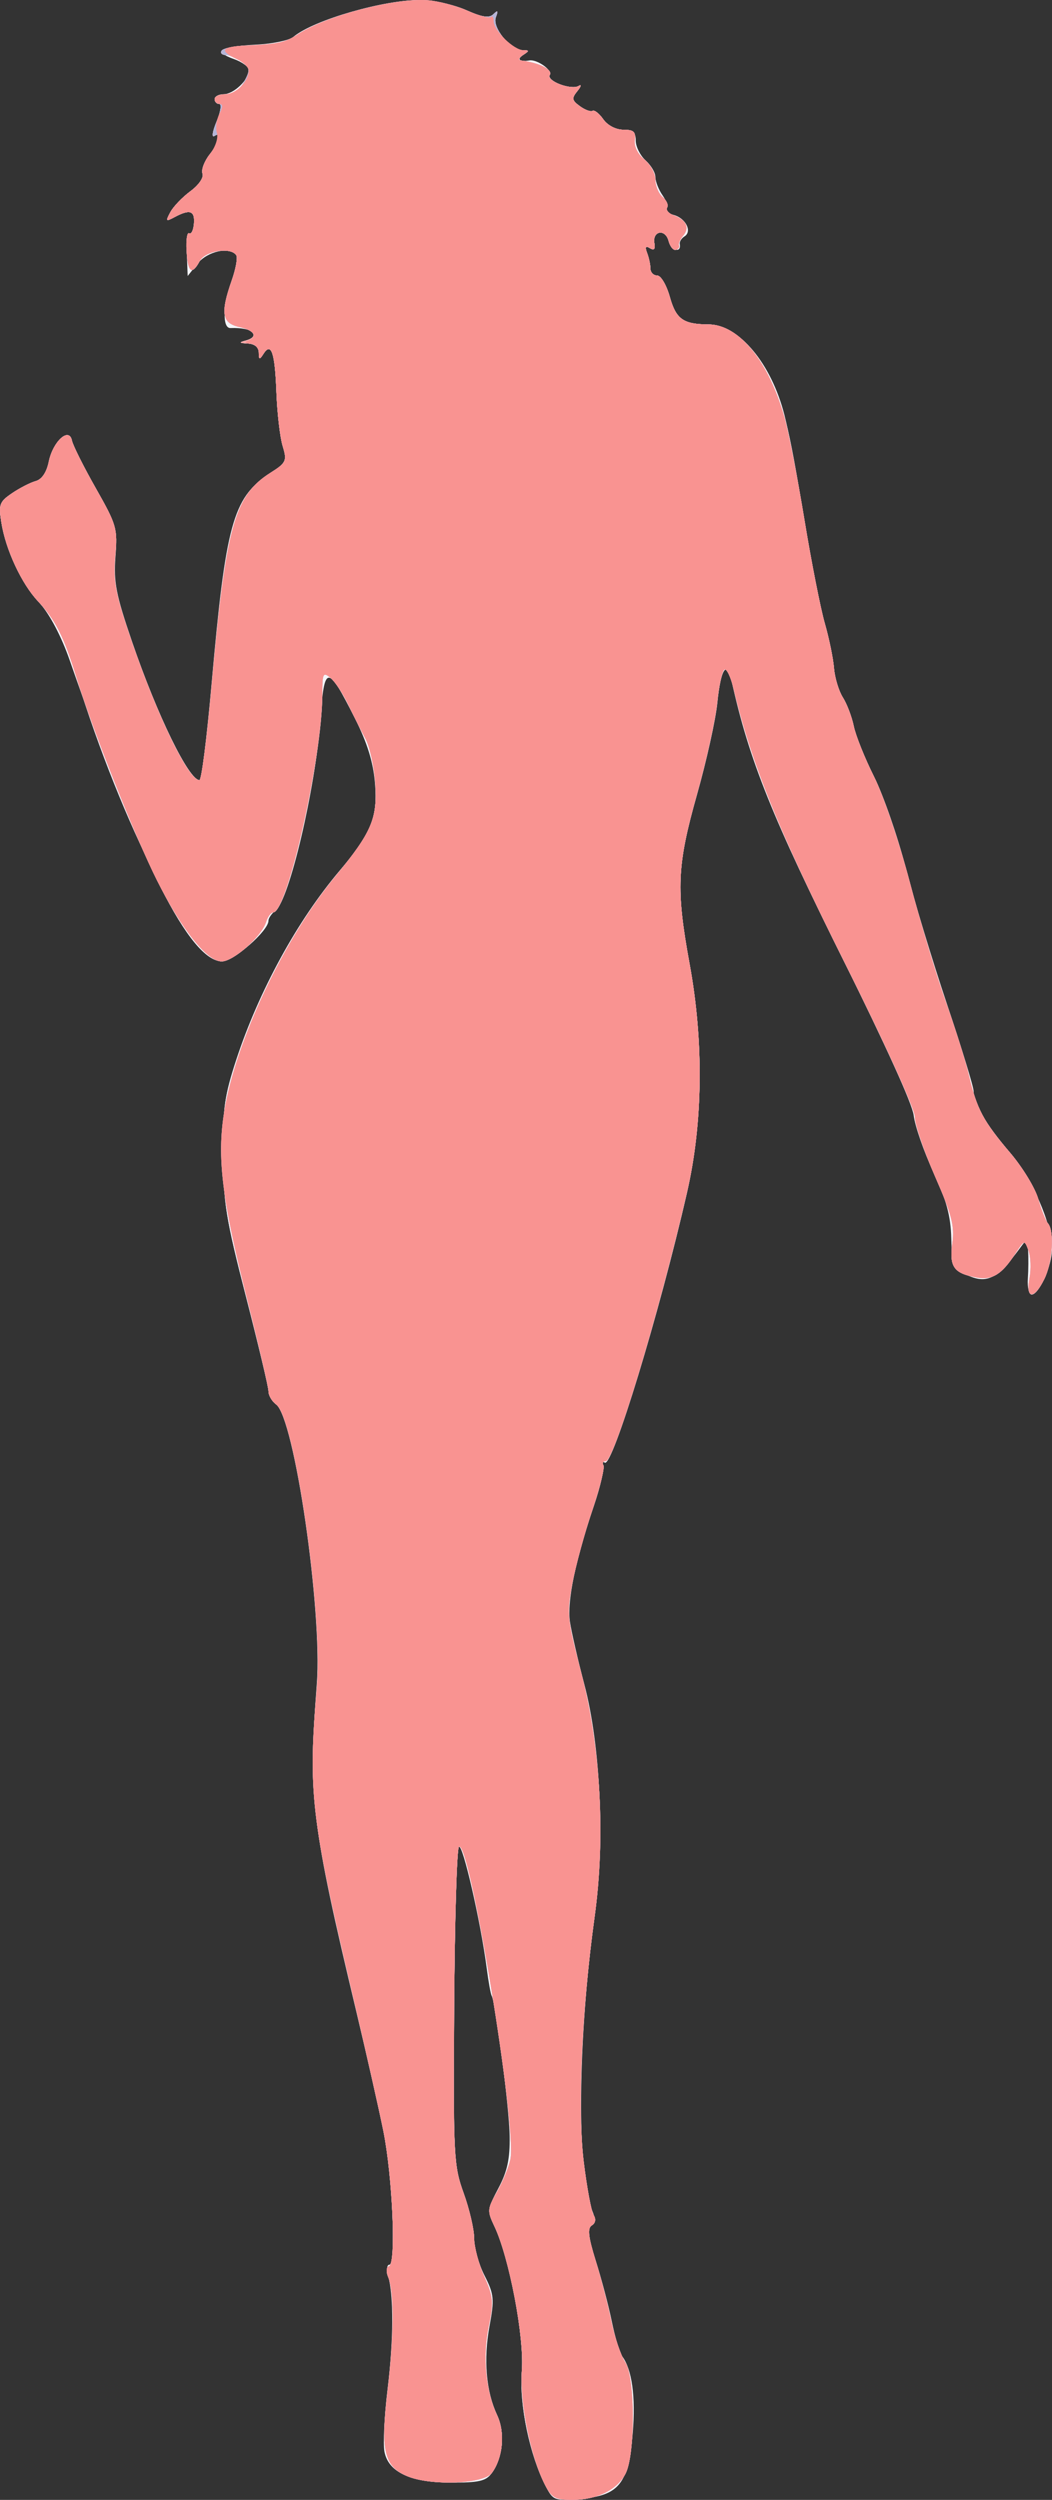 <?xml version="1.0" encoding="UTF-8" standalone="no"?>
<!-- Created with Inkscape (http://www.inkscape.org/) -->

<svg
   xmlns:dc="http://purl.org/dc/elements/1.1/"
   xmlns:cc="http://creativecommons.org/ns#"
   xmlns:rdf="http://www.w3.org/1999/02/22-rdf-syntax-ns#"
   xmlns:svg="http://www.w3.org/2000/svg"
   xmlns="http://www.w3.org/2000/svg"
   xmlns:sodipodi="http://sodipodi.sourceforge.net/DTD/sodipodi-0.dtd"
   xmlns:inkscape="http://www.inkscape.org/namespaces/inkscape"
   id="svg3390"
   version="1.1"
   inkscape:version="0.91 r13725"
   width="268.529"
   height="637.782"
   viewBox="0 0 268.529 637.782"
   sodipodi:docname="silhouette-femme-35.svg">
  <rect x="0" y="0" width="268.529" height="637.782" fill="#333333" stroke="none"/>
  <title
     id="title3338">Silhouette Femme 35</title>
  <defs
     id="defs3394" />
  <sodipodi:namedview
     pagecolor="#ffffff"
     bordercolor="#666666"
     borderopacity="1"
     objecttolerance="10"
     gridtolerance="10"
     guidetolerance="10"
     inkscape:pageopacity="0"
     inkscape:pageshadow="2"
     inkscape:window-width="1237"
     inkscape:window-height="756"
     id="namedview3392"
     showgrid="false"
     fit-margin-top="0"
     fit-margin-left="0"
     fit-margin-right="0"
     fit-margin-bottom="0"
     inkscape:zoom="0.76610169"
     inkscape:cx="178.88295"
     inkscape:cy="294.57965"
     inkscape:window-x="0"
     inkscape:window-y="0"
     inkscape:window-maximized="1"
     inkscape:current-layer="svg3390" />
  <g
     id="g3400"
     transform="translate(-2.721,-5.968)">
    <path
       style="fill:#f5f5f9"
       d="m 142.029,640.298 c -4.075,-7.88 -6.794,-20.885 -6.121,-29.271 0.693,-8.637 -3.138,-28.991 -6.973,-37.043 -1.874,-3.935 -1.824,-4.42 1.012,-9.766 2.279,-4.297 2.957,-7.452 2.867,-13.359 -0.108,-7.083 -3.581,-34.035 -4.607,-35.751 -0.241,-0.403 -0.803,-3.545 -1.249,-6.982 -1.531,-11.798 -6.148,-31.934 -7.101,-30.967 -0.524,0.532 -1.062,18.967 -1.195,40.967 -0.23,38.015 -0.109,40.366 2.423,47.383 1.466,4.061 2.665,9.286 2.665,11.612 0,2.326 1.199,6.58 2.665,9.454 2.422,4.748 2.537,5.922 1.258,12.866 -1.572,8.531 -0.869,16.652 1.967,22.742 2.083,4.472 1.469,10.823 -1.43,14.788 -1.444,1.975 -3.283,2.397 -10.297,2.363 -10.438,-0.051 -16.006,-2.61 -17.051,-7.835 -0.397,-1.986 -0.044,-9.182 0.785,-15.992 1.539,-12.639 1.588,-23.911 0.127,-28.944 -0.449,-1.547 -0.298,-2.812 0.335,-2.812 1.789,0 0.756,-22.753 -1.551,-34.161 C 99.423,543.971 96.343,530.375 93.715,519.375 82.184,471.115 81.374,464.417 83.58,435.625 85.021,416.814 77.858,367.681 73.175,364.257 72.116,363.483 71.25,361.988 71.25,360.936 c 0,-1.052 -2.589,-11.959 -5.754,-24.237 -5.064,-19.645 -5.765,-23.973 -5.846,-36.074 -0.079,-11.841 0.393,-15.225 3.402,-24.375 5.734,-17.436 15.545,-35.361 26.341,-48.125 8.194,-9.688 9.766,-13.589 9.033,-22.42 -0.44,-5.305 -1.973,-10.242 -5.108,-16.452 -7.032,-13.931 -7.808,-13.893 -8.826,0.43 -1.243,17.501 -7.924,45.903 -11.426,48.58 -0.999,0.763 -1.816,1.943 -1.816,2.621 0,2.549 -8.92,10.366 -11.829,10.366 -8.181,0 -20.992,-25.293 -38.895,-76.792 -2.093,-6.02 -5.083,-11.727 -7.61,-14.524 -4.818,-5.333 -8.708,-13.5 -9.859,-20.699 -0.729,-4.559 -0.468,-5.263 2.756,-7.447 1.959,-1.327 4.668,-2.715 6.02,-3.084 1.567,-0.428 2.775,-2.218 3.331,-4.939 1.062,-5.194 5.19,-8.951 5.925,-5.392 0.255,1.236 2.988,6.697 6.074,12.134 5.304,9.348 5.578,10.301 5.033,17.502 -0.491,6.478 0.139,9.705 4.216,21.598 C 42.896,188.527 50.933,205 53.679,205 c 0.48,0 1.857,-11.109 3.059,-24.688 3.575,-40.385 5.454,-47.295 14.48,-53.268 4.643,-3.072 4.817,-3.424 3.641,-7.323 -0.68,-2.253 -1.397,-8.458 -1.594,-13.788 -0.371,-10.044 -1.319,-12.802 -3.314,-9.646 -0.975,1.542 -1.166,1.486 -1.182,-0.349 -0.012,-1.386 -1.05,-2.241 -2.832,-2.333 -2.116,-0.109 -2.271,-0.286 -0.625,-0.717 4.605,-1.204 2.007,-3.438 -3.75,-3.224 -2.122,0.079 -1.978,-5.671 0.304,-12.14 1.027,-2.91 1.556,-5.793 1.176,-6.407 -1.444,-2.336 -7.341,-1.095 -9.871,2.077 L 50.625,76.388 50.407,70.679 c -0.12,-3.14 0.183,-5.461 0.672,-5.159 0.489,0.303 1.003,-0.816 1.141,-2.485 0.274,-3.312 -1.028,-3.761 -4.898,-1.69 -2.28,1.22 -2.384,1.105 -1.128,-1.242 0.761,-1.423 3.069,-3.832 5.129,-5.355 2.143,-1.584 3.461,-3.506 3.082,-4.494 -0.364,-0.949 0.464,-3.158 1.841,-4.908 2.683,-3.411 3.344,-6.012 1.189,-4.681 -0.723,0.447 -0.47,-1.208 0.561,-3.676 C 59.029,34.52 59.339,32.5 58.686,32.5 58.034,32.5 57.5,31.938 57.5,31.25 57.5,30.562 58.538,30 59.806,30 62.346,30 66.25,26.304 66.25,23.899 c 0,-0.841 -1.73,-2.132 -3.845,-2.869 -5.319,-1.854 -3.165,-3.239 5.72,-3.677 4.125,-0.203 8.364,-1.076 9.421,-1.939 5.376,-4.392 23.386,-9.594 32.692,-9.443 3.225,0.052 8.372,1.205 11.438,2.561 4.204,1.86 5.931,2.113 7.024,1.029 1.095,-1.087 1.24,-0.888 0.591,0.814 -0.991,2.603 3.72,8.362 6.864,8.393 1.728,0.017 1.74,0.168 0.095,1.231 -1.703,1.1 -0.887,1.798 1.613,1.381 1.928,-0.322 5.945,2.513 5.222,3.684 -0.946,1.53 5.409,3.982 7.333,2.829 0.802,-0.481 0.671,0.095 -0.29,1.28 -1.523,1.877 -1.444,2.376 0.611,3.879 1.298,0.949 2.749,1.484 3.225,1.19 0.476,-0.294 1.71,0.67 2.741,2.142 1.089,1.555 3.221,2.677 5.086,2.677 2.483,0 3.21,0.629 3.21,2.775 0,1.526 1.125,3.793 2.5,5.037 1.375,1.244 2.5,3.175 2.5,4.291 0,1.115 0.824,3.204 1.831,4.642 1.007,1.438 1.453,2.991 0.992,3.453 -0.461,0.461 0.363,1.153 1.833,1.537 3.096,0.81 4.826,4.228 2.78,5.492 -0.769,0.476 -1.309,1.35 -1.199,1.944 0.45,2.424 -2.222,1.666 -2.87,-0.814 -0.829,-3.168 -4.179,-2.565 -3.596,0.648 0.266,1.468 -0.111,1.87 -1.15,1.228 -1.093,-0.675 -1.3,-0.315 -0.709,1.227 0.461,1.2 0.837,2.98 0.837,3.955 0,0.975 0.771,1.773 1.713,1.773 0.958,0 2.393,2.43 3.256,5.514 1.578,5.635 3.408,6.932 9.838,6.969 7.757,0.045 16.054,9.94 19.405,23.142 1.047,4.125 3.348,16.219 5.112,26.875 1.765,10.656 4.097,22.469 5.184,26.25 1.087,3.781 2.142,8.909 2.345,11.395 0.203,2.486 1.22,5.861 2.26,7.5 1.04,1.639 2.298,4.949 2.795,7.355 0.497,2.406 2.84,8.232 5.206,12.946 2.366,4.714 5.983,15.12 8.038,23.125 2.055,8.005 6.799,23.671 10.542,34.815 3.743,11.143 6.806,21.156 6.806,22.25 0,3.123 3.168,8.479 9.181,15.524 5.772,6.762 10.819,18.291 10.819,24.715 0,4.245 -3.295,11.626 -5.189,11.626 -0.691,0 -1.13,-1.828 -0.977,-4.062 0.154,-2.234 0.18,-5.469 0.058,-7.188 -0.217,-3.056 -0.262,-3.07 -2.053,-0.625 -6.004,8.195 -8.63,9.396 -14.289,6.532 -2.713,-1.373 -3.097,-2.437 -3.26,-9.044 -0.141,-5.687 -1.245,-9.758 -4.592,-16.926 -2.424,-5.191 -4.671,-11.659 -4.995,-14.375 -0.351,-2.945 -7.4,-18.556 -17.47,-38.687 -18.689,-37.362 -24.554,-51.954 -29.035,-72.239 -1.197,-5.419 -2.751,-2.995 -3.612,5.636 -0.431,4.319 -2.764,14.848 -5.185,23.397 -5.129,18.116 -5.396,24.182 -1.901,43.206 3.661,19.928 3.414,40.57 -0.703,58.528 -7.078,30.881 -18.981,69.94 -20.944,68.727 -0.682,-0.421 -0.881,-0.186 -0.443,0.522 0.438,0.709 -0.618,5.436 -2.346,10.506 -4.688,13.754 -6.875,24.337 -6.106,29.558 0.377,2.562 2.022,9.721 3.656,15.909 4.194,15.884 5.277,40.294 2.634,59.375 -4.329,31.252 -4.618,65.394 -0.634,74.887 0.904,2.155 0.847,3.269 -0.201,3.917 -1.082,0.669 -0.795,2.981 1.103,8.863 1.412,4.377 3.26,11.333 4.107,15.458 0.847,4.125 2.033,8.149 2.636,8.941 2.53,3.327 3.507,10.365 2.725,19.627 -1.094,12.951 -3.475,15.955 -13.289,16.769 -6.727,0.558 -7.049,0.444 -8.915,-3.165 z"
       id="path3410"
       inkscape:connector-curvature="0" />
    <path
       style="fill:#eeeef5"
       d="m 141.954,640.152 c -4.004,-7.744 -6.714,-20.798 -6.046,-29.125 0.694,-8.648 -3.14,-28.994 -6.985,-37.068 -1.87,-3.927 -1.834,-4.429 0.64,-8.75 1.443,-2.521 2.99,-6.274 3.438,-8.34 1.74,-8.032 -10.517,-82.381 -13.141,-79.713 -0.524,0.532 -1.067,18.968 -1.206,40.968 -0.242,38.09 -0.127,40.352 2.422,47.383 1.472,4.061 2.676,9.286 2.676,11.612 0,2.326 1.175,6.531 2.61,9.345 2.389,4.684 2.485,5.782 1.125,12.987 -1.601,8.483 -0.866,16.222 2.159,22.73 2.055,4.422 1.468,10.818 -1.346,14.667 -2.09,2.858 -15.634,3.387 -21.655,0.845 -5.878,-2.481 -6.807,-6.521 -5.001,-21.763 1.67,-14.093 1.736,-25.242 0.172,-28.981 -0.594,-1.419 -0.504,-2.595 0.216,-2.835 1.847,-0.616 0.909,-22.749 -1.464,-34.526 C 99.435,543.971 95.789,527.844 92.466,513.75 82.068,469.652 81.308,463.003 83.615,436.25 85.2,417.864 77.977,367.769 73.243,364.306 72.147,363.505 71.25,361.988 71.25,360.936 c 0,-1.052 -2.592,-11.959 -5.759,-24.237 -5.072,-19.66 -5.77,-23.964 -5.849,-36.074 -0.08,-12.287 0.329,-14.976 3.849,-25.278 6.201,-18.147 15.085,-34.325 25.932,-47.222 8.079,-9.606 9.676,-13.54 9.084,-22.383 -0.28,-4.189 -1.418,-9.305 -2.528,-11.367 -1.11,-2.062 -3.099,-6 -4.42,-8.75 -1.321,-2.75 -3.337,-5.772 -4.48,-6.716 -1.888,-1.558 -2.079,-1.158 -2.086,4.375 -0.019,16.059 -8.909,55.466 -12.512,55.466 -0.584,0 -1.406,1.082 -1.825,2.404 -1.191,3.752 -8.334,10.096 -11.367,10.096 -7.584,0 -25.501,-35.052 -37.058,-72.5 -3.203,-10.377 -5.397,-14.712 -9.806,-19.375 -4.206,-4.447 -8.247,-13.137 -9.367,-20.141 -0.729,-4.559 -0.468,-5.263 2.756,-7.447 1.959,-1.327 4.668,-2.715 6.02,-3.084 1.567,-0.428 2.775,-2.218 3.331,-4.939 1.062,-5.194 5.19,-8.951 5.925,-5.392 0.255,1.236 2.996,6.71 6.091,12.164 5.331,9.395 5.592,10.303 4.96,17.274 -0.556,6.128 0.015,9.381 3.412,19.461 C 42.445,187.729 50.716,205 53.62,205 c 0.522,0 1.898,-10.547 3.056,-23.438 3.758,-41.815 5.567,-48.578 14.583,-54.545 4.6,-3.044 4.776,-3.4 3.6,-7.296 -0.68,-2.253 -1.397,-8.458 -1.594,-13.788 C 72.894,95.888 71.947,93.131 69.951,96.286 68.976,97.828 68.785,97.772 68.769,95.938 68.757,94.552 67.719,93.697 65.938,93.605 63.821,93.496 63.666,93.319 65.312,92.888 68.677,92.009 67.912,90.289 63.75,89.375 59.366,88.412 58.949,85.792 61.867,77.524 62.893,74.614 63.422,71.731 63.043,71.117 61.696,68.938 55.134,69.915 53.75,72.5 c -2.036,3.804 -3.095,3.008 -3.413,-2.565 -0.159,-2.779 0.144,-4.785 0.672,-4.459 0.528,0.327 1.074,-0.772 1.212,-2.441 0.274,-3.312 -1.028,-3.761 -4.898,-1.69 -2.28,1.22 -2.384,1.105 -1.128,-1.242 0.761,-1.423 3.069,-3.832 5.129,-5.355 2.143,-1.584 3.461,-3.506 3.082,-4.494 -0.364,-0.949 0.464,-3.158 1.841,-4.908 2.683,-3.411 3.344,-6.012 1.189,-4.681 -0.723,0.447 -0.47,-1.208 0.561,-3.676 C 59.029,34.52 59.339,32.5 58.686,32.5 58.034,32.5 57.5,31.938 57.5,31.25 57.5,30.562 58.811,30 60.414,30 c 1.859,0 3.544,-1.177 4.653,-3.251 1.562,-2.919 1.496,-3.429 -0.653,-5 C 63.099,20.787 61.253,20 60.312,20 c -0.94,0 -1.406,-0.491 -1.036,-1.091 0.371,-0.6 3.076,-1.193 6.011,-1.317 8.448,-0.357 10.633,-0.763 12.516,-2.326 5.165,-4.286 23.204,-9.408 32.522,-9.233 3.273,0.061 8.42,1.204 11.438,2.539 4.137,1.83 5.843,2.074 6.935,0.99 1.095,-1.087 1.24,-0.888 0.591,0.814 -0.991,2.603 3.72,8.362 6.864,8.393 1.728,0.017 1.74,0.168 0.095,1.231 -1.031,0.666 -1.312,1.285 -0.625,1.375 4.865,0.636 8.278,2.365 7.418,3.758 -0.915,1.481 5.502,3.884 7.375,2.761 0.802,-0.481 0.671,0.095 -0.29,1.28 -1.523,1.877 -1.444,2.376 0.611,3.879 1.298,0.949 2.749,1.484 3.225,1.19 0.476,-0.294 1.71,0.67 2.741,2.142 1.106,1.579 3.22,2.677 5.152,2.677 2.627,0 3.201,0.527 2.897,2.656 -0.227,1.586 0.753,3.574 2.434,4.934 1.548,1.253 2.814,3.237 2.814,4.409 0,1.172 0.824,3.307 1.831,4.745 1.007,1.438 1.489,2.956 1.071,3.374 -0.418,0.418 0.305,1.154 1.607,1.636 3.372,1.248 4.333,3.191 2.607,5.271 -0.82,0.988 -1.308,2.118 -1.085,2.511 0.223,0.393 -0.127,0.892 -0.778,1.109 -0.652,0.217 -1.5,-0.812 -1.886,-2.288 -0.829,-3.168 -4.179,-2.565 -3.596,0.648 0.266,1.468 -0.111,1.87 -1.15,1.228 -1.093,-0.675 -1.3,-0.315 -0.709,1.227 0.461,1.2 0.837,2.98 0.837,3.955 0,0.975 0.771,1.773 1.713,1.773 0.958,0 2.393,2.43 3.256,5.514 1.581,5.645 3.406,6.932 9.884,6.969 5.246,0.03 10.86,4.656 14.802,12.196 4.46,8.531 5.436,12.35 9.663,37.821 1.768,10.656 4.104,22.469 5.191,26.25 1.087,3.781 2.142,8.909 2.345,11.395 0.203,2.486 1.22,5.861 2.26,7.5 1.04,1.639 2.298,4.949 2.795,7.355 0.497,2.406 2.831,8.215 5.187,12.909 2.356,4.694 6.456,16.787 9.111,26.875 2.656,10.088 6.778,23.779 9.161,30.425 2.383,6.646 5.038,15.084 5.9,18.75 2.05,8.721 3.718,11.857 10.587,19.904 3.14,3.679 6.353,8.956 7.138,11.726 0.786,2.77 1.896,5.571 2.468,6.224 1.706,1.949 1.18,10.021 -0.927,14.245 -2.629,5.269 -4.783,5.121 -3.774,-0.259 0.433,-2.311 0.32,-5.466 -0.252,-7.013 -1.038,-2.806 -1.045,-2.804 -3.368,0.764 -3.474,5.336 -5.86,6.803 -9.896,6.083 -5.81,-1.036 -7.003,-2.717 -6.182,-8.707 0.612,-4.463 -0.11,-7.254 -4.415,-17.07 -2.831,-6.454 -5.147,-13.267 -5.147,-15.139 0,-1.875 -8.06,-19.571 -17.949,-39.407 -16.825,-33.749 -23.721,-50.769 -28.375,-70.035 -0.711,-2.943 -1.749,-5.068 -2.308,-4.723 -0.558,0.345 -1.383,4.159 -1.831,8.475 -0.449,4.316 -2.778,14.843 -5.176,23.392 -5.082,18.117 -5.345,24.237 -1.86,43.206 3.661,19.928 3.414,40.57 -0.703,58.528 -6.748,29.439 -18.546,68.347 -20.724,68.347 -0.671,0 -0.924,0.479 -0.562,1.066 0.362,0.586 -0.935,5.789 -2.882,11.562 -1.947,5.773 -4.23,14.153 -5.073,18.622 -1.443,7.648 -1.313,8.97 2.22,22.5 5.034,19.277 6.301,42.055 3.478,62.5 -3.298,23.879 -4.418,49.102 -2.776,62.5 0.8,6.531 1.936,12.641 2.524,13.577 0.657,1.047 0.486,2.062 -0.446,2.638 -1.154,0.713 -0.929,2.836 0.944,8.923 1.352,4.393 3.151,11.339 3.997,15.437 0.846,4.097 2.459,8.855 3.583,10.571 2.551,3.895 2.573,23.737 0.032,28.486 -2.19,4.092 -7.35,6.618 -13.518,6.618 -4.277,0 -5.308,-0.538 -6.891,-3.598 z"
       id="path3408"
       inkscape:connector-curvature="0" />
    <path
       style="fill:#faaaa8"
       d="m 141.837,639.927 c -3.673,-7.103 -6.528,-21.355 -5.902,-29.456 0.635,-8.21 -3.306,-28.729 -7.013,-36.512 -1.87,-3.927 -1.834,-4.429 0.64,-8.75 1.443,-2.521 2.99,-6.274 3.438,-8.34 1.74,-8.032 -10.517,-82.381 -13.141,-79.713 -0.524,0.532 -1.067,18.968 -1.206,40.968 -0.242,38.09 -0.127,40.352 2.422,47.383 1.472,4.061 2.676,9.192 2.676,11.404 0,2.211 1.161,6.644 2.579,9.851 2.306,5.212 2.426,6.57 1.13,12.808 -1.6,7.709 -0.772,16.366 2.164,22.612 2.078,4.421 1.502,10.802 -1.325,14.667 -2.09,2.858 -15.634,3.387 -21.655,0.845 -5.878,-2.481 -6.807,-6.521 -5.001,-21.763 1.67,-14.093 1.736,-25.242 0.172,-28.981 -0.594,-1.419 -0.504,-2.595 0.216,-2.835 1.847,-0.616 0.909,-22.749 -1.464,-34.526 C 99.435,543.971 95.789,527.844 92.466,513.75 82.068,469.652 81.308,463.003 83.615,436.25 85.2,417.864 77.977,367.769 73.243,364.306 72.147,363.505 71.25,361.978 71.25,360.912 c 0,-1.065 -2.46,-11.694 -5.467,-23.619 -6.415,-25.439 -7.712,-36.004 -5.843,-47.607 2.91,-18.069 15.251,-44.169 28.516,-60.307 9.155,-11.139 10.652,-14.658 10.051,-23.637 -0.28,-4.189 -1.418,-9.305 -2.528,-11.367 -1.11,-2.062 -3.099,-6 -4.42,-8.75 -1.321,-2.75 -3.337,-5.772 -4.48,-6.716 C 85.194,177.354 85,177.724 85,182.881 85,198.899 76.036,238.75 72.433,238.75 c -0.558,0 -1.358,1.082 -1.777,2.404 C 69.465,244.906 62.322,251.25 59.288,251.25 55.595,251.25 49.076,243.079 42.781,230.559 37.294,219.647 26.236,191.776 22.225,178.75 19.031,168.38 16.836,164.041 12.424,159.375 8.219,154.928 4.177,146.238 3.057,139.234 c -0.729,-4.559 -0.468,-5.263 2.756,-7.447 1.959,-1.327 4.668,-2.715 6.02,-3.084 1.567,-0.428 2.775,-2.218 3.331,-4.939 1.062,-5.194 5.19,-8.951 5.925,-5.392 0.255,1.236 2.996,6.71 6.091,12.164 5.331,9.395 5.592,10.303 4.96,17.274 -0.556,6.128 0.015,9.381 3.412,19.461 C 42.445,187.729 50.716,205 53.62,205 c 0.522,0 1.898,-10.547 3.056,-23.438 3.706,-41.236 5.874,-49.155 15.041,-54.962 4.131,-2.616 4.31,-3.007 3.143,-6.875 -0.68,-2.256 -1.398,-8.463 -1.595,-13.793 C 72.894,95.888 71.947,93.131 69.951,96.286 68.976,97.828 68.785,97.772 68.769,95.938 68.757,94.552 67.719,93.697 65.938,93.605 63.821,93.496 63.666,93.319 65.312,92.888 68.677,92.009 67.912,90.289 63.75,89.375 59.366,88.412 58.949,85.792 61.867,77.524 62.893,74.614 63.422,71.731 63.043,71.117 61.696,68.938 55.134,69.915 53.75,72.5 c -2.036,3.804 -3.095,3.008 -3.413,-2.565 -0.159,-2.779 0.144,-4.785 0.672,-4.459 0.528,0.327 1.074,-0.772 1.212,-2.441 0.274,-3.312 -1.028,-3.761 -4.898,-1.69 -2.28,1.22 -2.384,1.105 -1.128,-1.242 0.761,-1.423 3.069,-3.832 5.129,-5.355 2.143,-1.584 3.461,-3.506 3.082,-4.494 -0.364,-0.949 0.464,-3.158 1.841,-4.908 2.683,-3.411 3.344,-6.012 1.189,-4.681 -0.723,0.447 -0.47,-1.208 0.561,-3.676 C 59.029,34.52 59.339,32.5 58.686,32.5 58.034,32.5 57.5,31.938 57.5,31.25 57.5,30.562 58.811,30 60.414,30 c 1.859,0 3.544,-1.177 4.653,-3.251 1.562,-2.919 1.496,-3.429 -0.653,-5 C 63.099,20.787 61.253,20 60.312,20 c -0.94,0 -1.406,-0.491 -1.036,-1.091 0.371,-0.6 3.076,-1.193 6.011,-1.317 8.441,-0.357 10.136,-0.72 13.462,-2.88 7.313,-4.751 24.603,-9.291 33.088,-8.688 2.73,0.194 7.314,1.393 10.188,2.664 3.94,1.743 5.581,1.958 6.674,0.874 1.095,-1.087 1.24,-0.888 0.591,0.814 -0.991,2.603 3.72,8.362 6.864,8.393 1.728,0.017 1.74,0.168 0.095,1.231 -1.031,0.666 -1.312,1.285 -0.625,1.375 4.865,0.636 8.278,2.365 7.418,3.758 -0.915,1.481 5.502,3.884 7.375,2.761 0.802,-0.481 0.671,0.095 -0.29,1.28 -1.523,1.877 -1.444,2.376 0.611,3.879 1.298,0.949 2.749,1.484 3.225,1.19 0.476,-0.294 1.71,0.67 2.741,2.142 1.106,1.579 3.22,2.677 5.152,2.677 2.627,0 3.201,0.527 2.897,2.656 -0.227,1.586 0.753,3.574 2.434,4.934 1.548,1.253 2.814,3.575 2.814,5.159 0,1.585 0.838,3.576 1.861,4.426 1.024,0.85 1.551,2.047 1.171,2.662 -0.38,0.614 0.33,1.494 1.576,1.955 3.277,1.211 4.217,3.173 2.508,5.233 -0.82,0.988 -1.308,2.118 -1.085,2.511 0.223,0.393 -0.127,0.892 -0.778,1.109 -0.652,0.217 -1.5,-0.812 -1.886,-2.288 -0.829,-3.168 -4.179,-2.565 -3.596,0.648 0.266,1.468 -0.111,1.87 -1.15,1.228 -1.093,-0.675 -1.3,-0.315 -0.709,1.227 0.461,1.2 0.837,2.98 0.837,3.955 0,0.975 0.771,1.773 1.713,1.773 0.958,0 2.393,2.43 3.256,5.514 1.581,5.645 3.406,6.932 9.884,6.969 7.728,0.044 15.292,9.327 19.367,23.767 1.067,3.781 3.374,15.594 5.127,26.25 1.753,10.656 4.076,22.469 5.162,26.25 1.087,3.781 2.142,8.909 2.345,11.395 0.203,2.486 1.22,5.861 2.26,7.5 1.04,1.639 2.298,4.949 2.795,7.355 0.497,2.406 2.831,8.215 5.187,12.909 2.356,4.694 6.456,16.787 9.111,26.875 2.656,10.088 6.778,23.779 9.161,30.425 2.383,6.646 5.038,15.084 5.9,18.75 2.05,8.721 3.718,11.857 10.587,19.904 3.14,3.679 6.353,8.956 7.138,11.726 0.786,2.77 1.896,5.571 2.468,6.224 1.706,1.949 1.18,10.021 -0.927,14.245 -2.629,5.269 -4.783,5.121 -3.774,-0.259 0.433,-2.311 0.32,-5.466 -0.252,-7.013 -1.038,-2.806 -1.045,-2.804 -3.368,0.764 -3.474,5.336 -5.86,6.803 -9.896,6.083 -5.81,-1.036 -7.003,-2.717 -6.182,-8.707 0.612,-4.463 -0.11,-7.254 -4.415,-17.07 -2.831,-6.454 -5.147,-13.301 -5.147,-15.215 0,-1.978 -7.744,-18.971 -17.943,-39.373 -16.858,-33.722 -23.689,-50.57 -28.381,-69.993 -0.711,-2.943 -1.749,-5.068 -2.308,-4.723 -0.558,0.345 -1.383,4.159 -1.831,8.475 -0.449,4.316 -2.778,14.843 -5.176,23.392 -5.082,18.117 -5.345,24.237 -1.86,43.206 3.62,19.704 3.408,40.626 -0.586,57.903 -7.178,31.051 -18.637,68.972 -20.841,68.972 -0.671,0 -0.924,0.479 -0.562,1.066 0.362,0.586 -0.935,5.789 -2.882,11.562 -1.947,5.773 -4.23,14.153 -5.073,18.622 -1.443,7.648 -1.313,8.97 2.22,22.5 5.034,19.277 6.301,42.055 3.478,62.5 -3.298,23.879 -4.418,49.102 -2.776,62.5 0.8,6.531 1.936,12.641 2.524,13.577 0.657,1.047 0.486,2.062 -0.446,2.638 -1.154,0.713 -0.929,2.836 0.944,8.923 1.352,4.393 3.151,11.339 3.997,15.437 0.846,4.097 2.459,8.855 3.583,10.571 2.551,3.895 2.573,23.737 0.032,28.486 -2.19,4.092 -7.35,6.618 -13.518,6.618 -4.346,0 -5.299,-0.52 -7.007,-3.823 z"
       id="path3406"
       inkscape:connector-curvature="0" />
    <path
       style="fill:#b5b5d8"
       d="m 141.837,639.927 c -3.673,-7.103 -6.528,-21.355 -5.902,-29.456 0.635,-8.21 -3.306,-28.729 -7.013,-36.512 -1.87,-3.927 -1.834,-4.429 0.64,-8.75 1.443,-2.521 2.99,-6.274 3.438,-8.34 1.74,-8.032 -10.517,-82.381 -13.141,-79.713 -0.524,0.532 -1.067,18.968 -1.206,40.968 -0.242,38.09 -0.127,40.352 2.422,47.383 1.472,4.061 2.676,9.192 2.676,11.404 0,2.211 1.161,6.644 2.579,9.851 2.306,5.212 2.426,6.57 1.13,12.808 -1.6,7.709 -0.772,16.366 2.164,22.612 2.078,4.421 1.502,10.802 -1.325,14.667 -2.09,2.858 -15.634,3.387 -21.655,0.845 -5.878,-2.481 -6.807,-6.521 -5.001,-21.763 1.67,-14.093 1.736,-25.242 0.172,-28.981 -0.594,-1.419 -0.504,-2.595 0.216,-2.835 1.847,-0.616 0.909,-22.749 -1.464,-34.526 C 99.435,543.971 95.789,527.844 92.466,513.75 82.068,469.652 81.308,463.003 83.615,436.25 85.2,417.864 77.977,367.769 73.243,364.306 72.147,363.505 71.25,361.978 71.25,360.912 c 0,-1.065 -2.46,-11.694 -5.467,-23.619 -6.415,-25.439 -7.712,-36.004 -5.843,-47.607 2.91,-18.069 15.251,-44.169 28.516,-60.307 9.155,-11.139 10.652,-14.658 10.051,-23.637 -0.28,-4.189 -1.418,-9.305 -2.528,-11.367 -1.11,-2.062 -3.099,-6 -4.42,-8.75 -1.321,-2.75 -3.337,-5.772 -4.48,-6.716 C 85.194,177.354 85,177.724 85,182.881 85,198.899 76.036,238.75 72.433,238.75 c -0.558,0 -1.358,1.082 -1.777,2.404 C 69.465,244.906 62.322,251.25 59.288,251.25 55.595,251.25 49.076,243.079 42.781,230.559 37.294,219.647 26.236,191.776 22.225,178.75 19.031,168.38 16.836,164.041 12.424,159.375 8.219,154.928 4.177,146.238 3.057,139.234 c -0.729,-4.559 -0.468,-5.263 2.756,-7.447 1.959,-1.327 4.668,-2.715 6.02,-3.084 1.567,-0.428 2.775,-2.218 3.331,-4.939 1.062,-5.194 5.19,-8.951 5.925,-5.392 0.255,1.236 2.996,6.71 6.091,12.164 5.331,9.395 5.592,10.303 4.96,17.274 -0.556,6.128 0.015,9.381 3.412,19.461 C 42.445,187.729 50.716,205 53.62,205 c 0.522,0 1.898,-10.547 3.056,-23.438 3.706,-41.236 5.874,-49.155 15.041,-54.962 4.131,-2.616 4.31,-3.007 3.143,-6.875 -0.68,-2.256 -1.398,-8.463 -1.595,-13.793 -0.371,-10.044 -1.319,-12.802 -3.314,-9.646 -0.975,1.542 -1.166,1.486 -1.182,-0.349 -0.011,-1.204 -1.002,-2.232 -2.207,-2.286 -1.307,-0.059 -1.558,-0.353 -0.625,-0.729 C 68.635,91.834 67.647,90.231 63.75,89.375 59.366,88.412 58.949,85.792 61.867,77.524 62.893,74.614 63.422,71.731 63.043,71.117 61.696,68.938 55.134,69.915 53.75,72.5 c -2.036,3.804 -3.095,3.008 -3.413,-2.565 -0.159,-2.779 0.144,-4.785 0.672,-4.459 0.528,0.327 1.074,-0.772 1.212,-2.441 0.274,-3.312 -1.028,-3.761 -4.898,-1.69 -2.28,1.22 -2.384,1.105 -1.128,-1.242 0.761,-1.423 3.069,-3.832 5.129,-5.355 2.143,-1.584 3.461,-3.506 3.082,-4.494 -0.364,-0.949 0.464,-3.158 1.841,-4.908 2.683,-3.411 3.344,-6.012 1.189,-4.681 -0.723,0.447 -0.47,-1.208 0.561,-3.676 C 59.029,34.52 59.339,32.5 58.686,32.5 58.034,32.5 57.5,31.938 57.5,31.25 57.5,30.562 58.811,30 60.414,30 c 1.859,0 3.544,-1.177 4.653,-3.251 1.562,-2.919 1.496,-3.429 -0.653,-5 C 63.099,20.787 61.253,20 60.312,20 c -0.94,0 -1.406,-0.491 -1.036,-1.091 0.371,-0.6 3.076,-1.193 6.011,-1.317 8.441,-0.357 10.136,-0.72 13.462,-2.88 7.313,-4.751 24.603,-9.291 33.088,-8.688 2.73,0.194 7.314,1.393 10.188,2.664 3.94,1.743 5.581,1.958 6.674,0.874 1.095,-1.087 1.24,-0.888 0.591,0.814 -0.991,2.603 3.72,8.362 6.864,8.393 1.728,0.017 1.74,0.168 0.095,1.231 -1.031,0.666 -1.312,1.285 -0.625,1.375 4.865,0.636 8.278,2.365 7.418,3.758 -0.915,1.481 5.502,3.884 7.375,2.761 0.802,-0.481 0.671,0.095 -0.29,1.28 -1.523,1.877 -1.444,2.376 0.611,3.879 1.298,0.949 2.749,1.484 3.225,1.19 0.476,-0.294 1.71,0.67 2.741,2.142 1.106,1.579 3.22,2.677 5.152,2.677 2.627,0 3.201,0.527 2.897,2.656 -0.227,1.586 0.753,3.574 2.434,4.934 1.548,1.253 2.814,3.575 2.814,5.159 0,1.585 0.838,3.576 1.861,4.426 1.024,0.85 1.551,2.047 1.171,2.662 -0.38,0.614 0.33,1.494 1.576,1.955 3.277,1.211 4.217,3.173 2.508,5.233 -0.82,0.988 -1.308,2.118 -1.085,2.511 0.223,0.393 -0.127,0.892 -0.778,1.109 -0.652,0.217 -1.5,-0.812 -1.886,-2.288 -0.829,-3.168 -4.179,-2.565 -3.596,0.648 0.266,1.468 -0.111,1.87 -1.15,1.228 -1.093,-0.675 -1.3,-0.315 -0.709,1.227 0.461,1.2 0.837,2.98 0.837,3.955 0,0.975 0.771,1.773 1.713,1.773 0.958,0 2.393,2.43 3.256,5.514 1.581,5.645 3.406,6.932 9.884,6.969 7.728,0.044 15.292,9.327 19.367,23.767 1.067,3.781 3.374,15.594 5.127,26.25 1.753,10.656 4.076,22.469 5.162,26.25 1.087,3.781 2.142,8.909 2.345,11.395 0.203,2.486 1.22,5.861 2.26,7.5 1.04,1.639 2.298,4.949 2.795,7.355 0.497,2.406 2.831,8.215 5.187,12.909 2.356,4.694 6.456,16.787 9.111,26.875 2.656,10.088 6.778,23.779 9.161,30.425 2.383,6.646 5.038,15.084 5.9,18.75 2.05,8.721 3.718,11.857 10.587,19.904 3.14,3.679 6.353,8.956 7.138,11.726 0.786,2.77 1.896,5.571 2.468,6.224 1.706,1.949 1.18,10.021 -0.927,14.245 -2.629,5.269 -4.783,5.121 -3.774,-0.259 0.433,-2.311 0.32,-5.466 -0.252,-7.013 -1.038,-2.806 -1.045,-2.804 -3.368,0.764 -3.474,5.336 -5.86,6.803 -9.896,6.083 -5.81,-1.036 -7.003,-2.717 -6.182,-8.707 0.612,-4.463 -0.11,-7.254 -4.415,-17.07 -2.831,-6.454 -5.147,-13.301 -5.147,-15.215 0,-1.978 -7.744,-18.971 -17.943,-39.373 -16.858,-33.722 -23.689,-50.57 -28.381,-69.993 -0.711,-2.943 -1.749,-5.068 -2.308,-4.723 -0.558,0.345 -1.383,4.159 -1.831,8.475 -0.449,4.316 -2.778,14.843 -5.176,23.392 -5.082,18.117 -5.345,24.237 -1.86,43.206 3.62,19.704 3.408,40.626 -0.586,57.903 -7.178,31.051 -18.637,68.972 -20.841,68.972 -0.671,0 -0.924,0.479 -0.562,1.066 0.362,0.586 -0.935,5.789 -2.882,11.562 -1.947,5.773 -4.23,14.153 -5.073,18.622 -1.443,7.648 -1.313,8.97 2.22,22.5 5.034,19.277 6.301,42.055 3.478,62.5 -3.298,23.879 -4.418,49.102 -2.776,62.5 0.8,6.531 1.936,12.641 2.524,13.577 0.657,1.047 0.486,2.062 -0.446,2.638 -1.154,0.713 -0.929,2.836 0.944,8.923 1.352,4.393 3.151,11.339 3.997,15.437 0.846,4.097 2.459,8.855 3.583,10.571 2.551,3.895 2.573,23.737 0.032,28.486 -2.19,4.092 -7.35,6.618 -13.518,6.618 -4.346,0 -5.299,-0.52 -7.007,-3.823 z"
       id="path3404"
       inkscape:connector-curvature="0" />
    <path
       style="fill:#f99391"
       d="m 141.837,639.927 c -3.673,-7.103 -6.528,-21.355 -5.902,-29.456 0.635,-8.21 -3.306,-28.729 -7.013,-36.512 -1.87,-3.927 -1.834,-4.429 0.64,-8.75 1.443,-2.521 2.99,-6.274 3.438,-8.34 1.74,-8.032 -10.517,-82.381 -13.141,-79.713 -0.524,0.532 -1.067,18.968 -1.206,40.968 -0.242,38.09 -0.127,40.352 2.422,47.383 1.472,4.061 2.676,9.192 2.676,11.404 0,2.211 1.161,6.644 2.579,9.851 2.306,5.212 2.426,6.57 1.13,12.808 -1.6,7.709 -0.772,16.366 2.164,22.612 2.078,4.421 1.502,10.802 -1.325,14.667 -2.09,2.858 -15.634,3.387 -21.655,0.845 -5.878,-2.481 -6.807,-6.521 -5.001,-21.763 1.67,-14.093 1.736,-25.242 0.172,-28.981 -0.594,-1.419 -0.504,-2.595 0.216,-2.835 1.847,-0.616 0.909,-22.749 -1.464,-34.526 C 99.435,543.971 95.789,527.844 92.466,513.75 82.068,469.652 81.308,463.003 83.615,436.25 85.2,417.864 77.977,367.769 73.243,364.306 72.147,363.505 71.25,361.978 71.25,360.912 c 0,-1.065 -2.46,-11.694 -5.467,-23.619 -6.415,-25.439 -7.712,-36.004 -5.843,-47.607 2.91,-18.069 15.251,-44.169 28.516,-60.307 9.155,-11.139 10.652,-14.658 10.051,-23.637 -0.28,-4.189 -1.418,-9.305 -2.528,-11.367 -1.11,-2.062 -3.099,-6 -4.42,-8.75 -1.321,-2.75 -3.337,-5.772 -4.48,-6.716 C 85.194,177.354 85,177.724 85,182.881 85,198.899 76.036,238.75 72.433,238.75 c -0.558,0 -1.358,1.082 -1.777,2.404 C 69.465,244.906 62.322,251.25 59.288,251.25 55.595,251.25 49.076,243.079 42.781,230.559 37.294,219.647 26.236,191.776 22.225,178.75 19.031,168.38 16.836,164.041 12.424,159.375 8.219,154.928 4.177,146.238 3.057,139.234 c -0.729,-4.559 -0.468,-5.263 2.756,-7.447 1.959,-1.327 4.668,-2.715 6.02,-3.084 1.567,-0.428 2.775,-2.218 3.331,-4.939 1.062,-5.194 5.19,-8.951 5.925,-5.392 0.255,1.236 2.996,6.71 6.091,12.164 5.331,9.395 5.592,10.303 4.96,17.274 -0.556,6.128 0.015,9.381 3.412,19.461 C 42.445,187.729 50.716,205 53.62,205 c 0.522,0 1.898,-10.547 3.056,-23.438 3.706,-41.236 5.874,-49.155 15.041,-54.962 4.131,-2.616 4.31,-3.007 3.143,-6.875 -0.68,-2.256 -1.398,-8.463 -1.595,-13.793 -0.371,-10.044 -1.319,-12.802 -3.314,-9.646 -0.975,1.542 -1.166,1.486 -1.182,-0.349 -0.011,-1.204 -1.002,-2.232 -2.207,-2.286 -1.307,-0.059 -1.558,-0.353 -0.625,-0.729 C 68.635,91.834 67.647,90.231 63.75,89.375 59.366,88.412 58.949,85.792 61.867,77.524 62.893,74.614 63.422,71.731 63.043,71.117 61.696,68.938 55.134,69.915 53.75,72.5 c -2.036,3.804 -3.095,3.008 -3.413,-2.565 -0.159,-2.779 0.144,-4.785 0.672,-4.459 0.528,0.327 1.074,-0.772 1.212,-2.441 0.274,-3.312 -1.028,-3.761 -4.898,-1.69 -2.28,1.22 -2.384,1.105 -1.128,-1.242 0.761,-1.423 3.069,-3.832 5.129,-5.355 2.143,-1.584 3.461,-3.506 3.082,-4.494 -0.364,-0.949 0.474,-3.171 1.863,-4.936 1.452,-1.846 2.221,-4.169 1.809,-5.467 C 57.684,38.61 57.975,36.448 58.725,35.047 59.641,33.336 59.663,32.5 58.794,32.5 58.082,32.5 57.5,31.938 57.5,31.25 57.5,30.562 58.704,30 60.175,30 c 2.76,0 5.966,-3.168 6.036,-5.964 C 66.232,23.162 64.844,21.806 63.125,21.023 58.577,18.95 59.281,17.848 65.312,17.592 73.728,17.235 75.427,16.871 78.75,14.712 c 7.313,-4.751 24.603,-9.291 33.088,-8.688 2.73,0.194 7.327,1.399 10.217,2.677 2.89,1.278 5.578,2 5.974,1.603 0.396,-0.396 0.721,0.119 0.721,1.145 0,2.316 5.155,7.294 7.581,7.32 1.505,0.016 1.492,0.214 -0.081,1.231 -1.031,0.666 -1.312,1.285 -0.625,1.375 4.865,0.636 8.278,2.365 7.418,3.758 -0.915,1.481 5.502,3.884 7.375,2.761 0.802,-0.481 0.671,0.095 -0.29,1.28 -1.523,1.877 -1.444,2.376 0.611,3.879 1.298,0.949 2.749,1.484 3.225,1.19 0.476,-0.294 1.71,0.67 2.741,2.142 1.106,1.579 3.22,2.677 5.152,2.677 2.627,0 3.201,0.527 2.897,2.656 -0.227,1.586 0.753,3.574 2.434,4.934 1.548,1.253 2.814,3.575 2.814,5.159 0,1.585 0.838,3.576 1.861,4.426 1.024,0.85 1.551,2.047 1.171,2.662 -0.38,0.614 0.33,1.494 1.576,1.955 3.277,1.211 4.217,3.173 2.508,5.233 -0.82,0.988 -1.308,2.118 -1.085,2.511 0.223,0.393 -0.127,0.892 -0.778,1.109 -0.652,0.217 -1.5,-0.812 -1.886,-2.288 -0.829,-3.168 -4.179,-2.565 -3.596,0.648 0.266,1.468 -0.111,1.87 -1.15,1.228 -1.093,-0.675 -1.3,-0.315 -0.709,1.227 0.461,1.2 0.837,2.98 0.837,3.955 0,0.975 0.771,1.773 1.713,1.773 0.958,0 2.393,2.43 3.256,5.514 1.581,5.645 3.406,6.932 9.884,6.969 7.728,0.044 15.292,9.327 19.367,23.767 1.067,3.781 3.374,15.594 5.127,26.25 1.753,10.656 4.076,22.469 5.162,26.25 1.087,3.781 2.142,8.909 2.345,11.395 0.203,2.486 1.22,5.861 2.26,7.5 1.04,1.639 2.298,4.949 2.795,7.355 0.497,2.406 2.831,8.215 5.187,12.909 2.356,4.694 6.456,16.787 9.111,26.875 2.656,10.088 6.778,23.779 9.161,30.425 2.383,6.646 5.038,15.084 5.9,18.75 2.05,8.721 3.718,11.857 10.587,19.904 3.14,3.679 6.353,8.956 7.138,11.726 0.786,2.77 1.896,5.571 2.468,6.224 1.706,1.949 1.18,10.021 -0.927,14.245 -2.629,5.269 -4.783,5.121 -3.774,-0.259 0.433,-2.311 0.32,-5.466 -0.252,-7.013 -1.038,-2.806 -1.045,-2.804 -3.368,0.764 -3.474,5.336 -5.86,6.803 -9.896,6.083 -5.81,-1.036 -7.003,-2.717 -6.182,-8.707 0.612,-4.463 -0.11,-7.254 -4.415,-17.07 -2.831,-6.454 -5.147,-13.301 -5.147,-15.215 0,-1.978 -7.744,-18.971 -17.943,-39.373 -16.858,-33.722 -23.689,-50.57 -28.381,-69.993 -0.711,-2.943 -1.749,-5.068 -2.308,-4.723 -0.558,0.345 -1.383,4.159 -1.831,8.475 -0.449,4.316 -2.778,14.843 -5.176,23.392 -5.082,18.117 -5.345,24.237 -1.86,43.206 3.62,19.704 3.408,40.626 -0.586,57.903 -7.178,31.051 -18.637,68.972 -20.841,68.972 -0.671,0 -0.924,0.479 -0.562,1.066 0.362,0.586 -0.935,5.789 -2.882,11.562 -1.947,5.773 -4.23,14.153 -5.073,18.622 -1.443,7.648 -1.313,8.97 2.22,22.5 5.034,19.277 6.301,42.055 3.478,62.5 -3.298,23.879 -4.418,49.102 -2.776,62.5 0.8,6.531 1.936,12.641 2.524,13.577 0.657,1.047 0.486,2.062 -0.446,2.638 -1.154,0.713 -0.929,2.836 0.944,8.923 1.352,4.393 3.151,11.339 3.997,15.437 0.846,4.097 2.459,8.855 3.583,10.571 2.551,3.895 2.573,23.737 0.032,28.486 -2.19,4.092 -7.35,6.618 -13.518,6.618 -4.346,0 -5.299,-0.52 -7.007,-3.823 z"
       id="path3402"
       inkscape:connector-curvature="0" />
  </g>
</svg>
